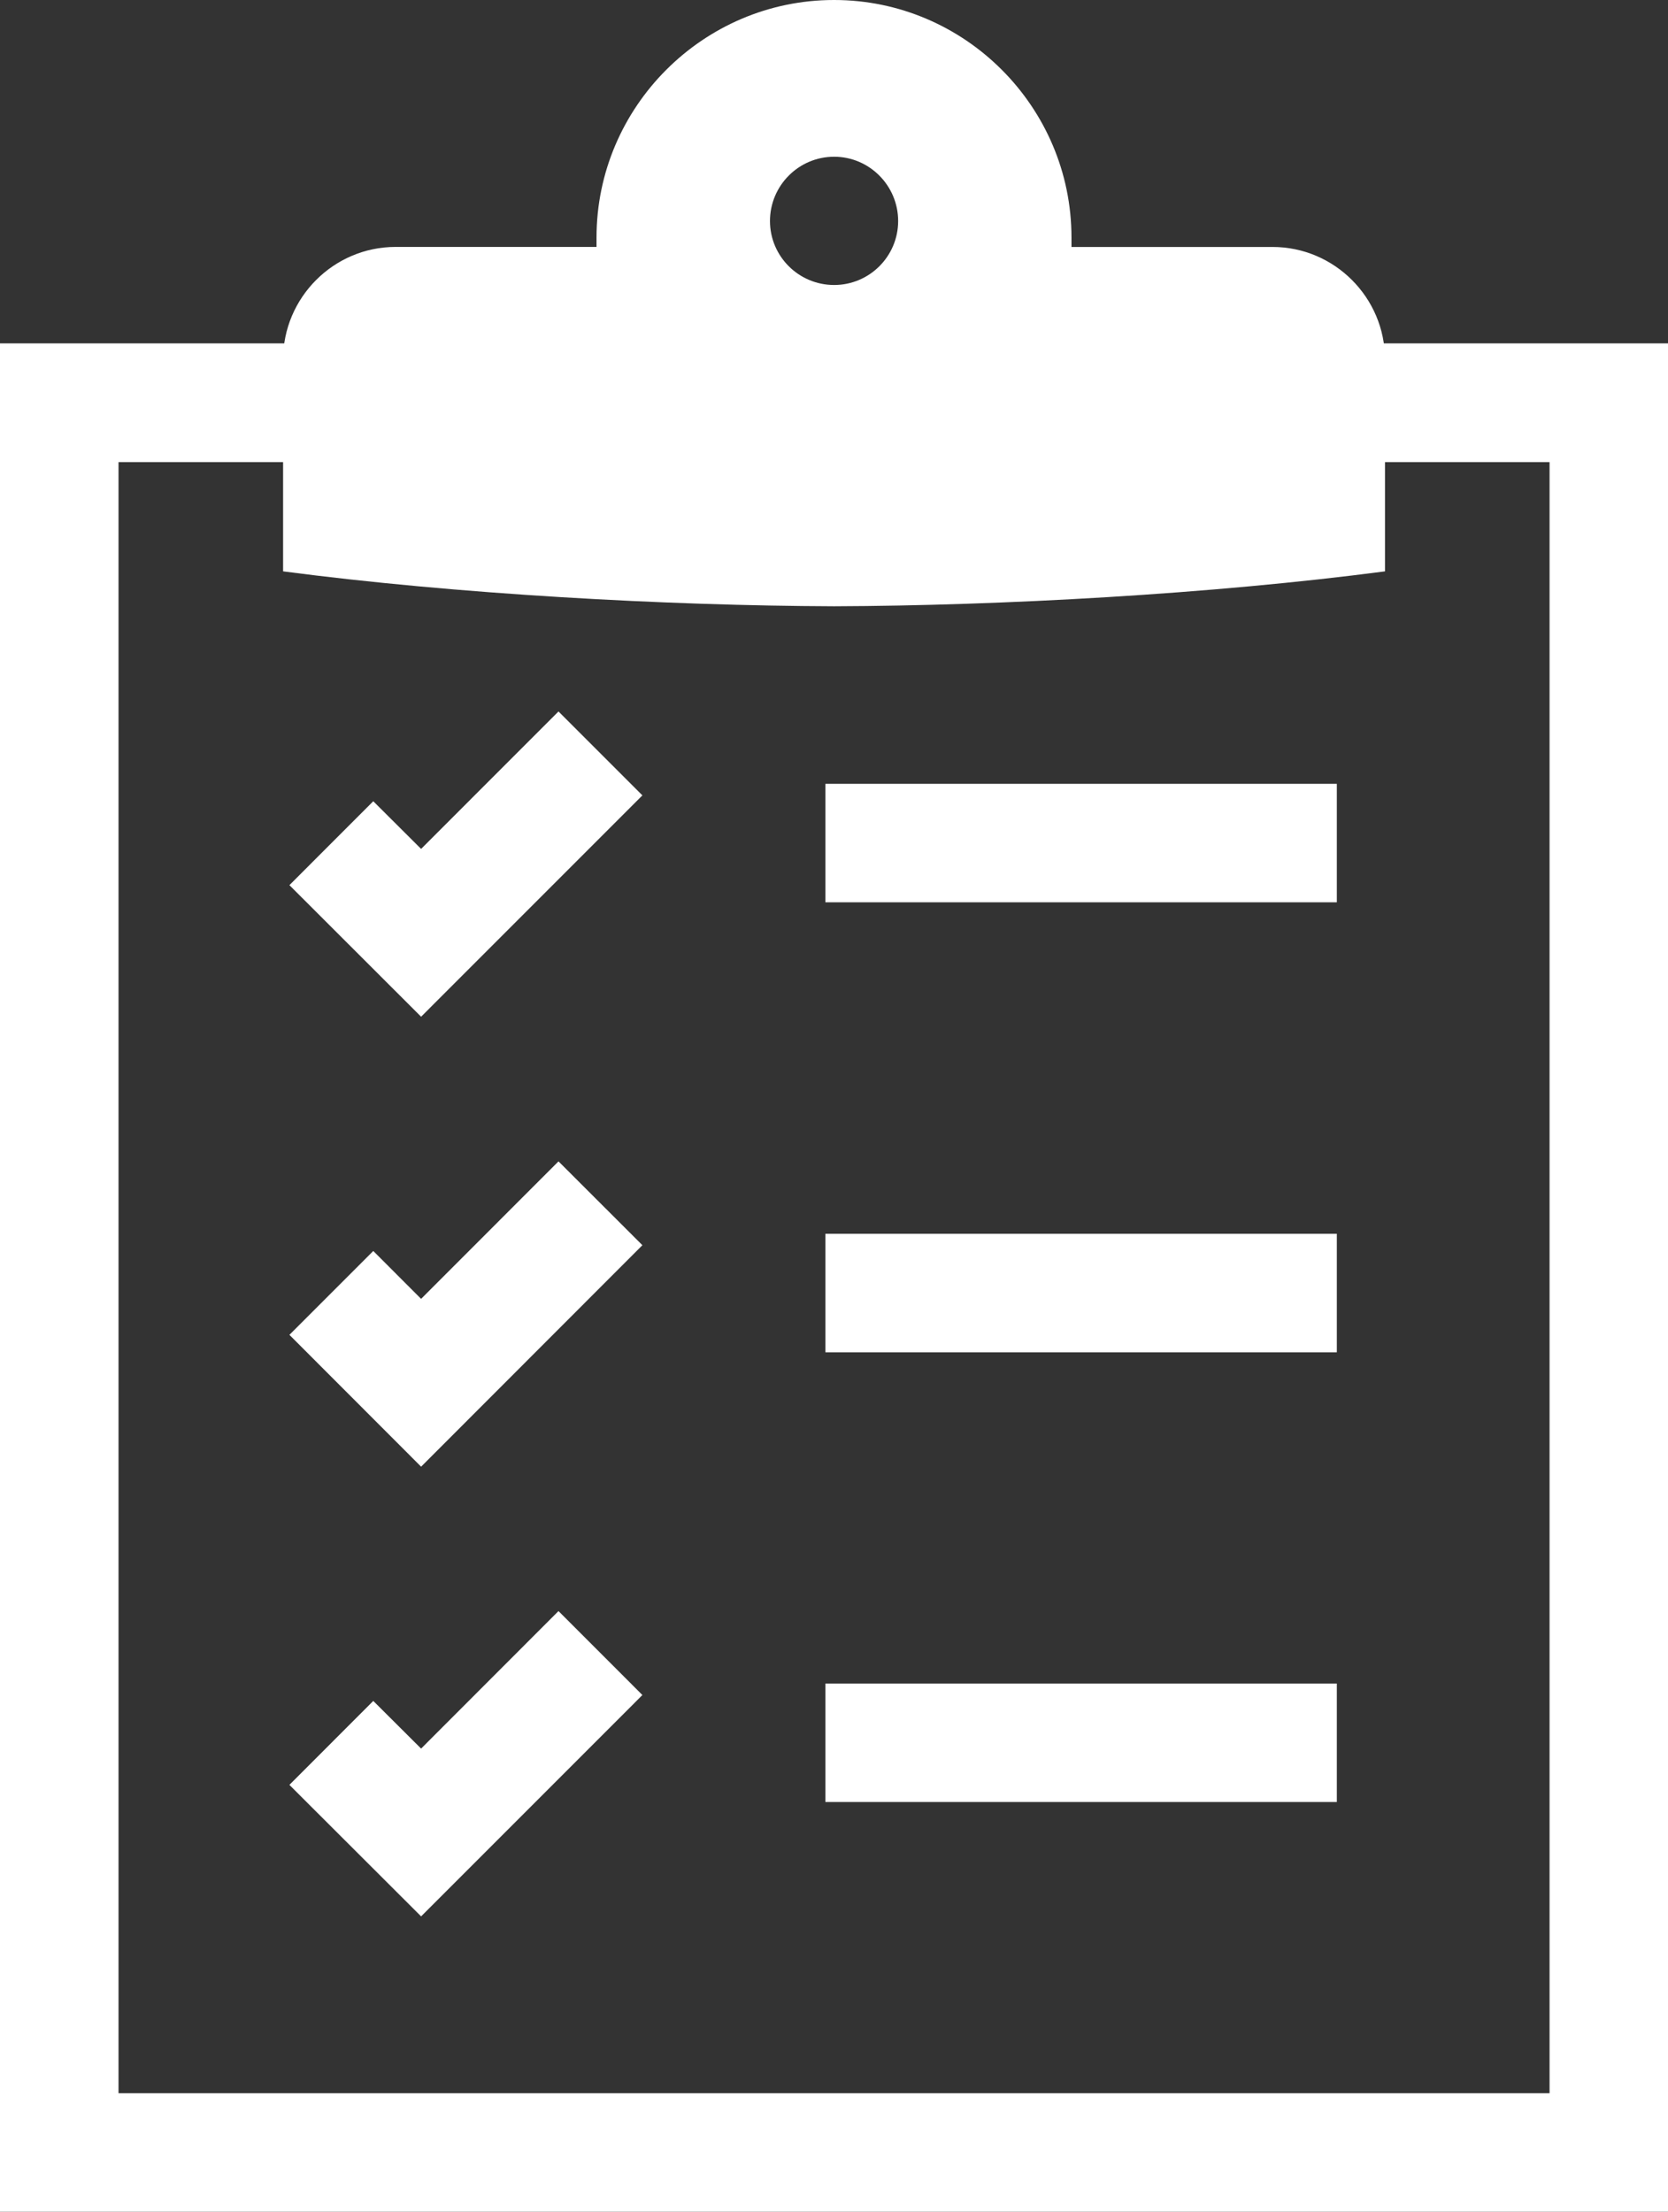 <?xml version="1.0" encoding="utf-8"?>
<!-- Generator: Adobe Illustrator 16.0.0, SVG Export Plug-In . SVG Version: 6.00 Build 0)  -->
<!DOCTYPE svg PUBLIC "-//W3C//DTD SVG 1.1//EN" "http://www.w3.org/Graphics/SVG/1.1/DTD/svg11.dtd">
<svg version="1.1" id="圖層_1" xmlns="http://www.w3.org/2000/svg" xmlns:xlink="http://www.w3.org/1999/xlink" x="0px" y="0px"
	 width="40.137px" height="53.214px" viewBox="0 0 40.137 53.214" enable-background="new 0 0 40.137 53.214" xml:space="preserve">
<rect x="0" y="0" width="40.137" height="53.214" fill="#333333" stroke="none"/>
<g>
	<path fill="#FFFFFF" d="M40.137,53.214H0V8.262h40.137V53.214z M2.852,50.363h34.435V11.119H2.852V50.363z"/>
	<rect x="19.862" y="18.859" fill="#FFFFFF" width="12.306" height="2.851"/>
	<polygon fill="#FFFFFF" points="10.133,46.109 6.964,42.945 8.982,40.925 10.133,42.072 13.439,38.763 15.458,40.783 	"/>
	<polygon fill="#FFFFFF" points="10.133,35.289 6.964,32.117 8.982,30.099 10.133,31.251 13.439,27.943 15.458,29.96 	"/>
	<polygon fill="#FFFFFF" points="10.133,24.463 6.964,21.297 8.982,19.278 10.133,20.425 13.439,17.118 15.458,19.137 	"/>
	<rect x="19.862" y="29.685" fill="#FFFFFF" width="12.306" height="2.852"/>
	<rect x="19.862" y="40.507" fill="#FFFFFF" width="12.306" height="2.85"/>
	<path fill-rule="evenodd" clip-rule="evenodd" fill="#FFFFFF" d="M9.52,5.941h4.834V5.715C14.354,2.572,16.926,0,20.068,0h0.004
		c3.142,0,5.711,2.572,5.711,5.715v0.227h4.838c1.49,0,2.706,1.219,2.706,2.707c0,1.699,0,3.4,0,5.098
		c-4.169,0.548-9.225,0.826-13.255,0.84c-4.037-0.014-9.091-0.292-13.26-0.84c0-1.697,0-3.398,0-5.098
		C6.813,7.16,8.029,5.941,9.52,5.941L9.52,5.941z M20.072,3.771c-0.853,0-1.544,0.695-1.544,1.547c0,0.849,0.691,1.539,1.544,1.539
		c0.849,0,1.54-0.69,1.54-1.539C21.612,4.467,20.921,3.771,20.072,3.771z"/>
</g>
</svg>

